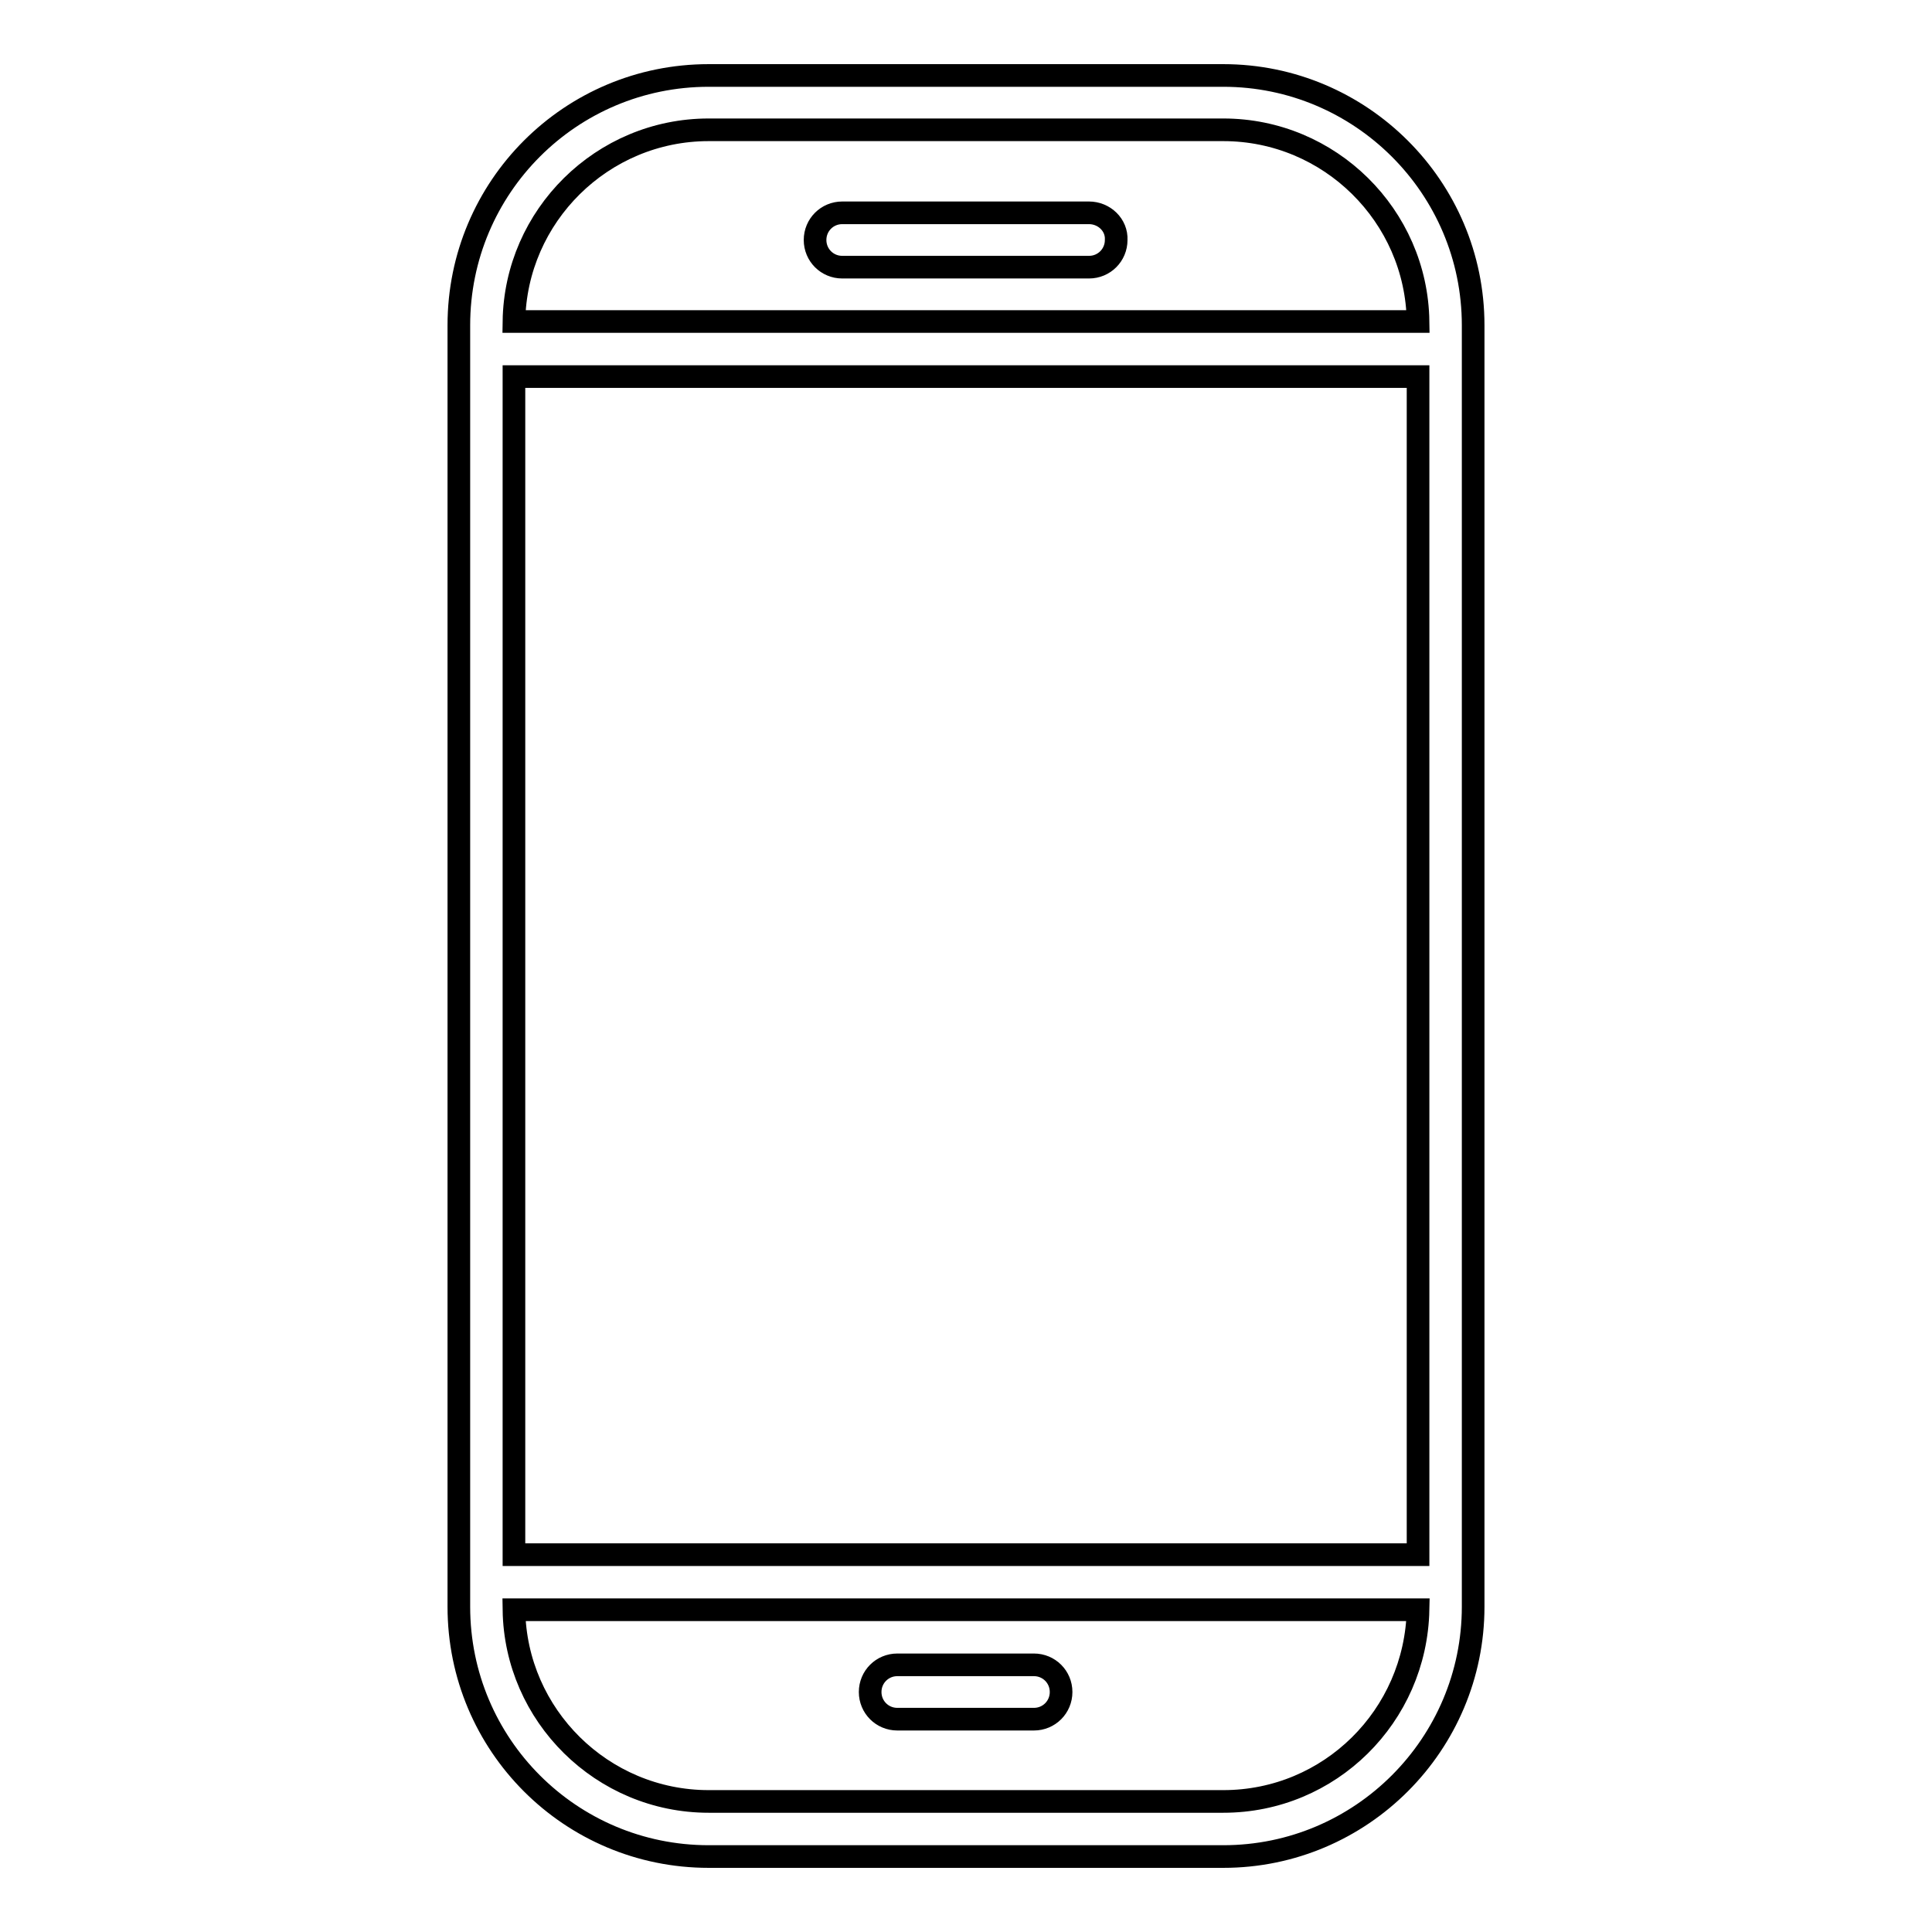 <?xml version="1.0" encoding="utf-8"?>
<!-- Svg Vector Icons : http://www.onlinewebfonts.com/icon -->
<!DOCTYPE svg PUBLIC "-//W3C//DTD SVG 1.1//EN" "http://www.w3.org/Graphics/SVG/1.1/DTD/svg11.dtd">
<svg version="1.1" xmlns="http://www.w3.org/2000/svg" xmlns:xlink="http://www.w3.org/1999/xlink" x="0px" y="0px" viewBox="0 0 256 256" enable-background="new 0 0 256 256" xml:space="preserve">
<g><g><path stroke-width="3" fill-opacity="0" stroke="#000000"  d="M162.1,10H93.9c-18.3,0-33.1,14.8-33.1,33.1v169.8c0,18.3,14.8,33.1,33.1,33.1h68.2c18.3,0,33.1-14.9,33.1-33.1V43.1C195.2,24.8,180.3,10,162.1,10z M93.9,17.2h68.2c14.1,0,25.6,11.4,25.8,25.4H68.1C68.3,28.6,79.8,17.2,93.9,17.2z M162.1,238.7H93.9c-14.1,0-25.6-11.4-25.8-25.4h119.8C187.6,227.4,176.2,238.7,162.1,238.7z M187.9,206H68.1V49.9h119.8L187.9,206L187.9,206z M144.3,28.2h-32.7c-2,0-3.6,1.6-3.6,3.6c0,2,1.6,3.6,3.6,3.6h32.7c2,0,3.6-1.6,3.6-3.6C148,29.8,146.3,28.2,144.3,28.2z M118.9,227.8H137c2,0,3.6-1.6,3.6-3.6c0-2-1.6-3.6-3.6-3.6h-18.1c-2,0-3.6,1.6-3.6,3.6C115.3,226.2,116.9,227.8,118.9,227.8z"/></g></g>
</svg>